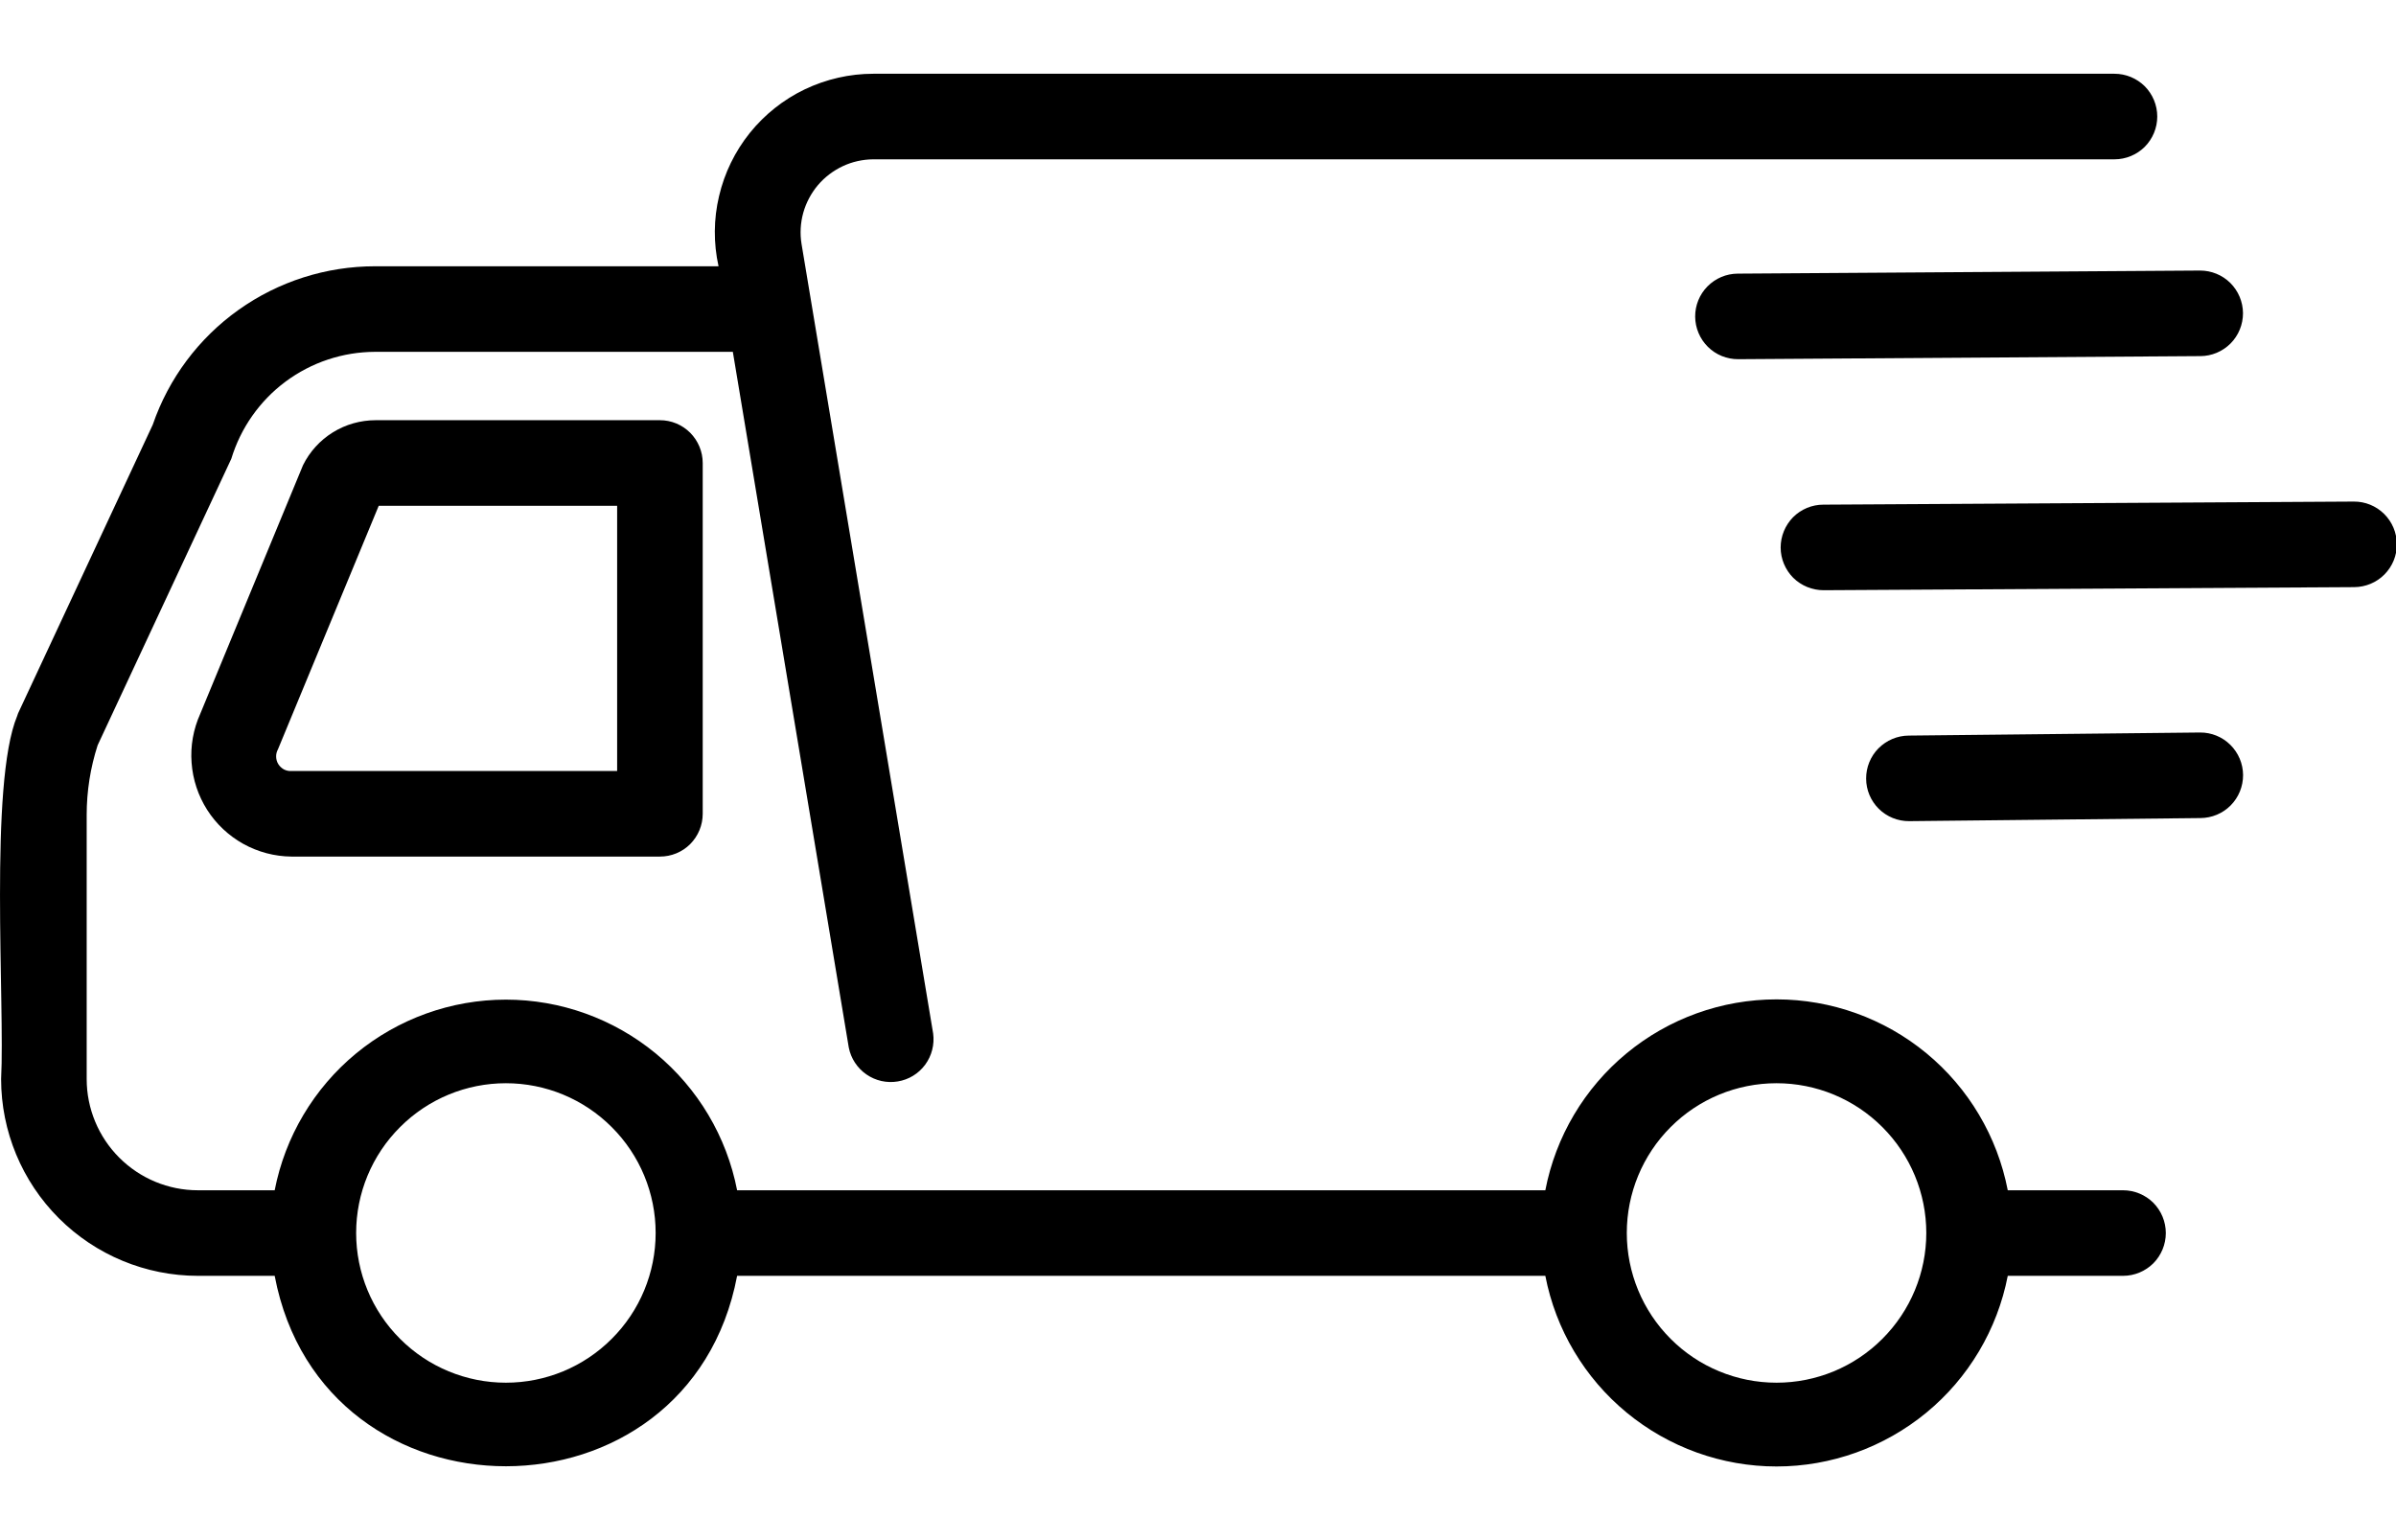 <svg width="28" height="18" viewBox="0 0 28 18" fill="none" xmlns="http://www.w3.org/2000/svg">
<path d="M0.201 8.367C0.206 8.349 0.213 8.331 0.222 8.314L1.785 4.964C1.971 4.423 2.321 3.954 2.787 3.622C3.253 3.29 3.811 3.112 4.383 3.112H8.397C8.337 2.841 8.339 2.561 8.403 2.292C8.466 2.022 8.589 1.77 8.762 1.554C8.936 1.338 9.155 1.164 9.405 1.044C9.655 0.925 9.928 0.862 10.205 0.862H24.71C24.843 0.862 24.97 0.915 25.064 1.008C25.157 1.102 25.21 1.229 25.21 1.362C25.21 1.495 25.157 1.622 25.064 1.716C24.97 1.809 24.843 1.862 24.71 1.862H10.205C10.082 1.863 9.96 1.89 9.849 1.942C9.737 1.995 9.638 2.07 9.558 2.164C9.479 2.258 9.42 2.369 9.387 2.487C9.354 2.606 9.347 2.73 9.367 2.852L10.905 12.079C10.922 12.208 10.889 12.338 10.812 12.443C10.735 12.548 10.62 12.618 10.492 12.639C10.363 12.661 10.232 12.631 10.125 12.557C10.018 12.483 9.944 12.37 9.919 12.243L8.564 4.112H4.383C4.006 4.113 3.64 4.235 3.337 4.46C3.035 4.685 2.813 5.001 2.703 5.362L1.141 8.71C1.056 8.973 1.013 9.248 1.013 9.524V12.611C1.013 12.956 1.15 13.286 1.394 13.53C1.638 13.774 1.968 13.911 2.313 13.911H3.21C3.332 13.284 3.668 12.719 4.161 12.312C4.654 11.906 5.273 11.683 5.912 11.683C6.551 11.683 7.17 11.906 7.663 12.312C8.156 12.719 8.492 13.284 8.614 13.911H18.059C18.18 13.283 18.516 12.717 19.009 12.31C19.502 11.903 20.121 11.68 20.761 11.68C21.4 11.68 22.02 11.903 22.513 12.31C23.006 12.717 23.341 13.283 23.463 13.911H24.81C24.943 13.911 25.07 13.964 25.164 14.057C25.257 14.151 25.31 14.278 25.31 14.411C25.31 14.544 25.257 14.671 25.164 14.765C25.07 14.858 24.943 14.911 24.81 14.911H23.463C23.341 15.538 23.005 16.104 22.512 16.51C22.018 16.916 21.399 17.139 20.761 17.139C20.122 17.139 19.503 16.916 19.01 16.51C18.517 16.104 18.18 15.538 18.059 14.911H8.614C8.053 17.876 3.774 17.881 3.21 14.911H2.313C1.703 14.911 1.118 14.668 0.687 14.237C0.256 13.806 0.013 13.221 0.013 12.611C0.059 11.743 -0.13 9.161 0.201 8.367ZM20.761 16.16C21.225 16.16 21.67 15.976 21.998 15.647C22.326 15.319 22.511 14.874 22.511 14.41C22.511 13.946 22.326 13.501 21.998 13.173C21.67 12.844 21.225 12.66 20.761 12.66C20.296 12.66 19.851 12.844 19.523 13.173C19.195 13.501 19.011 13.946 19.011 14.41C19.011 14.874 19.195 15.319 19.523 15.647C19.851 15.976 20.296 16.16 20.761 16.16ZM5.912 16.16C6.376 16.16 6.821 15.976 7.149 15.647C7.478 15.319 7.662 14.874 7.662 14.41C7.662 13.946 7.478 13.501 7.149 13.173C6.821 12.844 6.376 12.66 5.912 12.66C5.448 12.66 5.003 12.844 4.675 13.173C4.346 13.501 4.162 13.946 4.162 14.41C4.162 14.874 4.346 15.319 4.675 15.647C5.003 15.976 5.448 16.16 5.912 16.16Z" fill="black"/>
<path d="M3.405 10.011C3.208 10.009 3.016 9.958 2.844 9.863C2.672 9.767 2.527 9.631 2.421 9.465C2.316 9.3 2.253 9.111 2.239 8.915C2.224 8.719 2.259 8.523 2.34 8.343L3.541 5.437C3.619 5.279 3.74 5.146 3.89 5.053C4.04 4.96 4.214 4.911 4.391 4.911H7.712C7.845 4.911 7.972 4.964 8.066 5.058C8.159 5.152 8.212 5.279 8.212 5.411V9.511C8.212 9.644 8.159 9.771 8.066 9.865C7.972 9.959 7.845 10.011 7.712 10.011H3.405ZM7.212 5.911H4.426L3.248 8.758C3.233 8.785 3.226 8.814 3.227 8.845C3.228 8.875 3.236 8.905 3.252 8.93C3.268 8.956 3.291 8.977 3.317 8.992C3.344 9.006 3.374 9.013 3.405 9.011H7.212V5.911ZM25.713 4.162L20.314 4.198C20.181 4.199 20.053 4.147 19.959 4.054C19.865 3.961 19.811 3.834 19.81 3.701C19.809 3.569 19.861 3.441 19.954 3.347C20.048 3.252 20.174 3.199 20.307 3.198L25.71 3.162C25.843 3.162 25.97 3.214 26.064 3.307C26.158 3.401 26.211 3.528 26.212 3.66C26.212 3.793 26.16 3.92 26.067 4.014C25.973 4.108 25.846 4.162 25.713 4.162ZM21.308 5.898L27.507 5.862C27.64 5.861 27.767 5.913 27.861 6.006C27.956 6.1 28.009 6.227 28.01 6.359C28.011 6.492 27.959 6.619 27.865 6.714C27.772 6.808 27.645 6.861 27.512 6.862L21.311 6.898C21.178 6.898 21.051 6.846 20.956 6.753C20.863 6.659 20.809 6.532 20.809 6.399C20.809 6.267 20.861 6.14 20.954 6.045C21.048 5.951 21.175 5.898 21.308 5.898ZM22.305 8.597L25.71 8.561C25.843 8.56 25.97 8.612 26.064 8.705C26.159 8.799 26.212 8.926 26.213 9.058C26.213 9.191 26.162 9.318 26.068 9.413C25.975 9.507 25.848 9.56 25.715 9.561L22.311 9.597C22.178 9.598 22.05 9.546 21.956 9.453C21.862 9.36 21.808 9.233 21.808 9.1C21.807 8.968 21.859 8.84 21.952 8.746C22.046 8.652 22.172 8.598 22.305 8.597Z" fill="black"/>
</svg>
